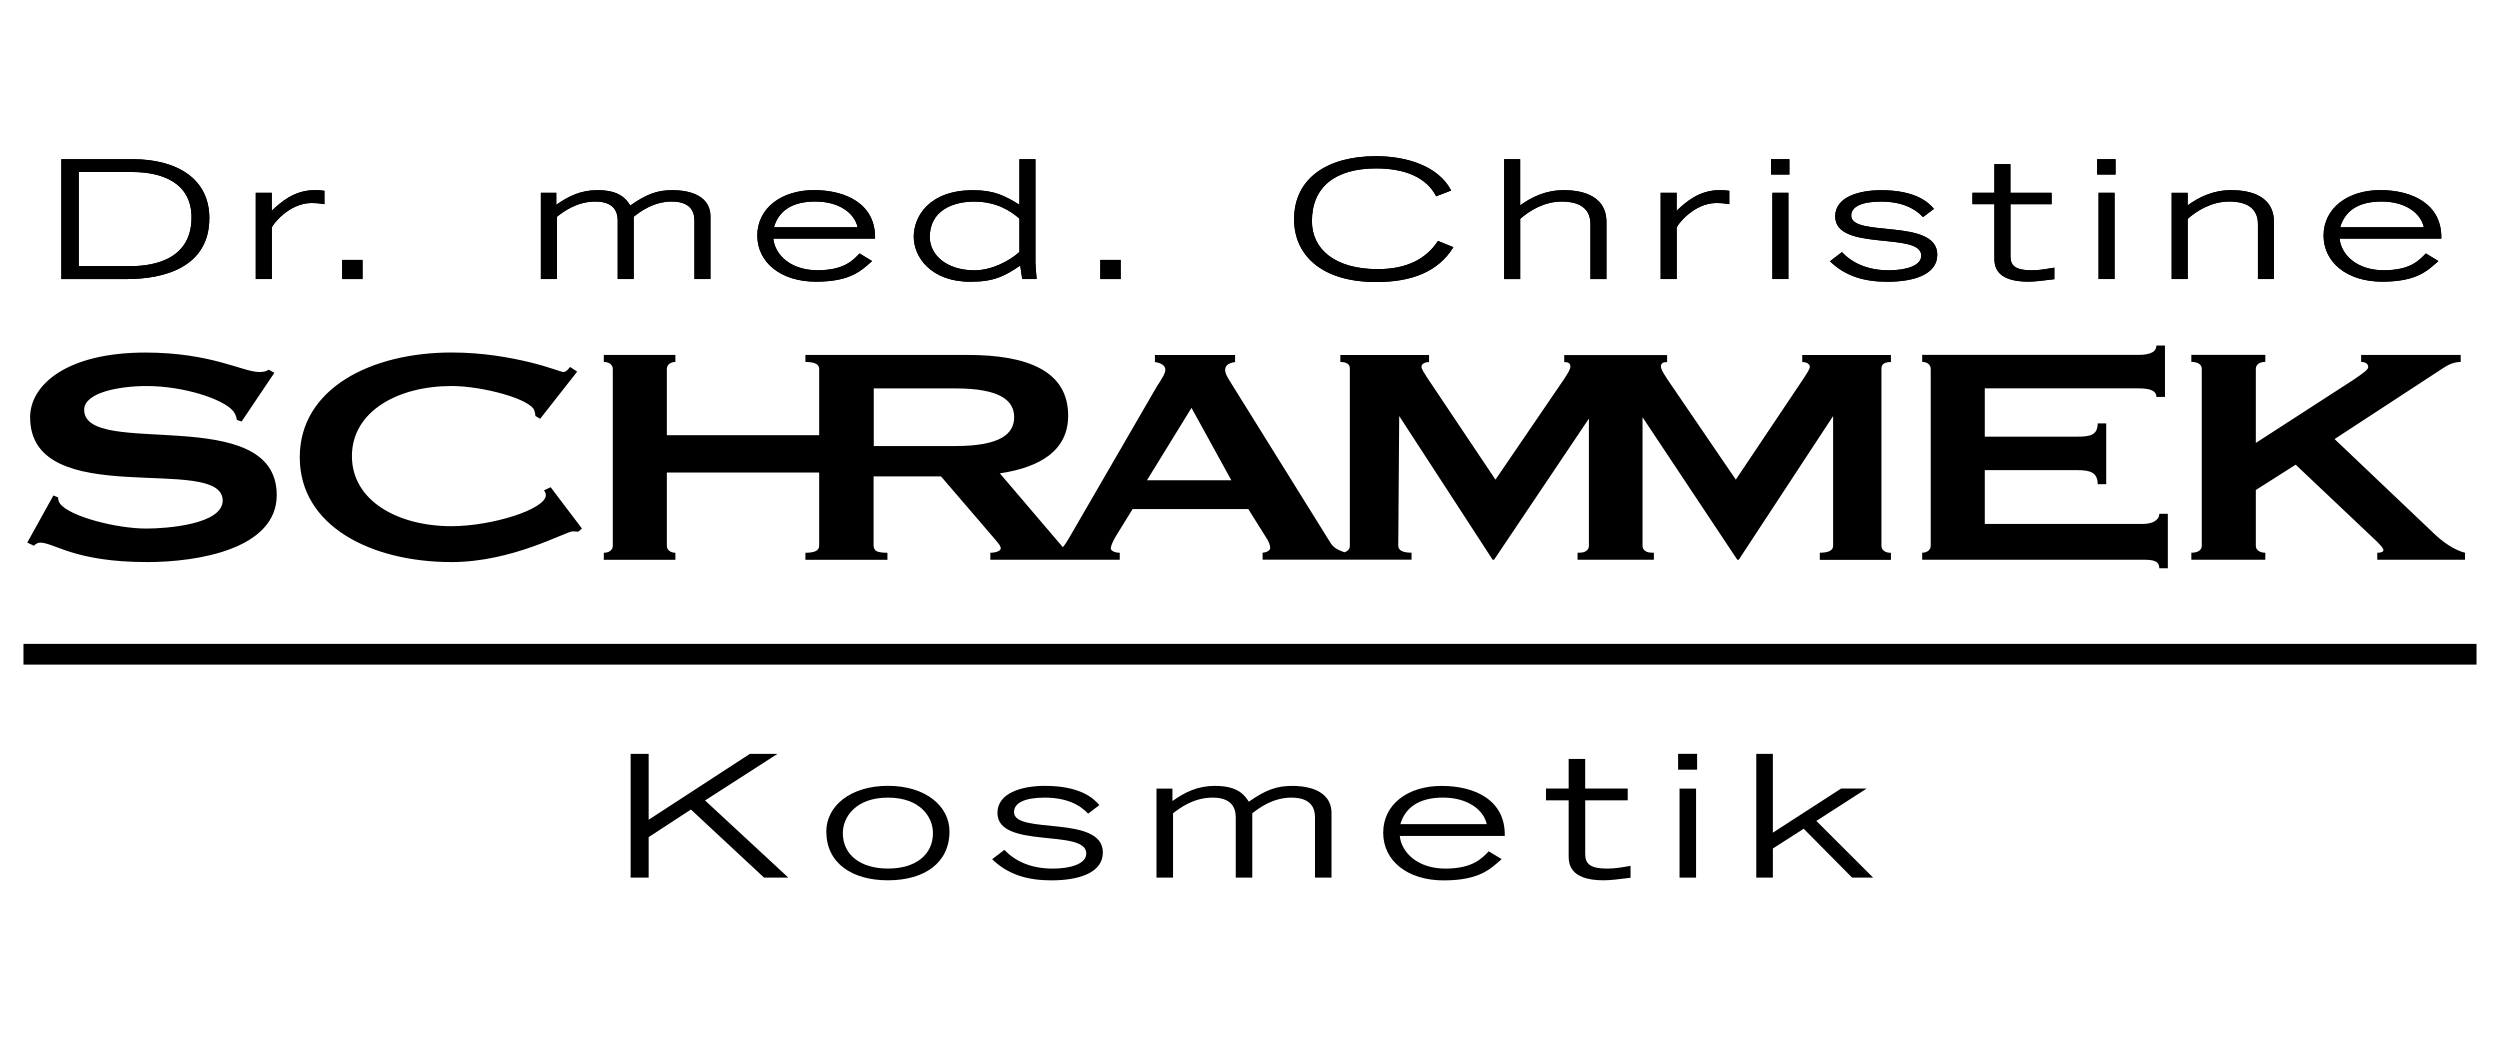 <?xml version="1.0" encoding="UTF-8"?><svg id="deynique-logo-weiss" xmlns="http://www.w3.org/2000/svg" viewBox="0 0 820 340"><defs><style>.cls-1{fill:none;stroke:#000;stroke-miterlimit:3.86;stroke-width:6.8px;}.cls-2{fill-rule:evenodd;}</style></defs><path d="M596.9,183.59v-2.3c2.95,0,4.36-.77,4.36-2.3v-42.53l-30.95,47.14h-.47l-31.09-46.76v42.16c0,1.17.81,1.89,1.95,2.17.51.09,1.11.13,1.77.13v2.3h-25.03v-2.3c.68,0,1.26-.04,1.77-.13,1.14-.27,1.95-1,1.95-2.17v-41.7l-31.1,46.29h-.47l-30.65-47.14-.31,42.53c0,1.53,1.4,2.3,4.36,2.3v2.3h-48.85v-2.3c.78,0,2.48-.51,2.48-1.53,0-.77-.31-1.91-1.25-3.32l-5.92-9.45h-37.96l-5.6,9.08c-.94,1.66-1.56,3.07-1.56,3.84s1.4,1.4,2.95,1.4v2.3h-42.45v-2.3c1.86,0,3.42-.64,3.42-1.4,0-.9-.94-1.91-2.48-3.71l-17.11-19.93h-22.12v22.74c0,.78.36,1.37.91,1.76.73.36,1.87.55,3.63.55v2.3h-26.9v-2.3c3.11,0,4.51-.77,4.51-2.3v-24.02h-49.96v24.02c0,1.53,1.4,2.3,2.8,2.3v2.3h-23.48v-2.3c1.56,0,2.95-.77,2.95-2.3v-57.99c0-1.53-1.4-2.3-2.95-2.3v-2.3h23.48v2.3c-1.4,0-2.8.77-2.8,2.3v21.72h49.96v-21.72c0-1.53-1.4-2.3-4.51-2.3v-2.3h53.2c19.91,0,32.98,5.37,32.98,19.93,0,11.12-8.71,16.86-22.4,18.91l20.65,24.22c.77-.85,1.4-1.91,2.05-3.02l28.78-49.68c1.4-2.17,2.8-4.21,2.8-5.49,0-1.66-1.87-2.3-3.42-2.56v-2.3h26.29v2.3c-1.4.26-3.26.77-3.26,2.56,0,1.27.78,2.55,2.17,4.72l32.35,51.99c1,1.65,2.54,2.43,4.6,3.15,1.05-.31,1.78-1.01,1.78-2.12v-58.25c0-1.53-1.4-2.04-3.11-2.04v-2.3h29.09v2.3c-1.09,0-2.48.51-2.48,1.53,0,.9,1.09,2.3,2.02,3.84l22.25,33.21,22.4-32.83c1.4-2.17,2.17-3.32,2.17-4.34s-.78-1.4-2.02-1.4v-2.3h33.74v2.3c-1.25,0-2.03.39-2.03,1.4s.78,2.17,2.18,4.34l22.39,32.83,22.25-33.21c.94-1.53,2.02-2.94,2.02-3.84,0-1.03-1.4-1.53-2.48-1.53v-2.3h29.09v2.3c-1.72,0-3.11.51-3.11,2.04v58.25c0,1.53,1.4,2.3,3.11,2.3v2.3h-23.33.03l-.03-.04ZM390.82,133.77l-14.62,23.76h27.68l-13.07-23.76h.01ZM286.59,127.39v18.91h26.77c14.93,0,19.28-4.08,19.28-9.45s-4.36-9.45-19.28-9.45h-26.77ZM11.12,179l-2.17-1.03,8.56-15.46,1.56.64c0,.77.16,1.4.62,2.04,3.11,4.21,18.52,8.18,28.31,8.18,6.84,0,25.04-1.4,25.04-9.19,0-15.59-63.16,3.95-63.16-27.33,0-10.6,11.98-21.21,37.8-21.21,21.62,0,32.04,6.38,37.33,6.38,1.56,0,2.48-.26,3.11-.77l1.87,1.03-10.73,15.97-1.56-.51c-.16-1.14-.62-2.17-1.25-2.94-3.26-3.95-16.33-8.18-28.31-8.18-9.18,0-20.53,2.17-20.53,7.79,0,16.23,63.16-2.68,63.16,27.97,0,17.63-25.67,21.98-42.47,21.98-23.95,0-30.49-6.38-35.15-6.38-.78,0-1.56.51-2.03,1.03h0,.01ZM180.63,159.83l10.26,13.54-1.25,1.03c-.62,0-1.09-.13-1.72-.13-2.33,0-19.75,10.09-39.82,10.09-26.29,0-49.78-11.75-49.78-34.37s23.48-34.37,49.78-34.37c10.42,0,19.28,1.66,25.67,3.2,6.37,1.53,10.26,3.2,11.04,3.2.94,0,1.72-1.14,2.17-1.66l2.33,1.53-12.13,15.46-1.56-.9c0-.51-.16-1.03-.31-1.66-.94-3.84-16.96-8.18-27.22-8.18-17.58,0-32.66,8.31-32.66,22.99s15.08,22.99,32.66,22.99c13.07,0,30.95-5.49,30.95-10.22,0-.51-.31-1.14-.62-1.53l2.17-1.03h0l.04.03h0ZM710.11,113.33v16.86h-2.8c0-1.78-1.56-2.81-5.9-2.81h-50.4v15.84h30.49c4.04,0,6.54-.51,6.54-4.34h2.8v19.93h-2.8c0-3.84-2.48-4.6-6.54-4.6h-30.49v17.63h51.95c3.11,0,5.29-1.27,5.29-3.32h2.8v17.88h-2.8c0-2.55-2.18-2.81-5.29-2.81h-72.48v-2.3c1.4,0,2.8-.77,2.8-2.3v-57.99c0-1.53-1.4-2.3-2.8-2.3v-2.3h70.93c4.36,0,5.9-1.27,5.9-3.07h2.8ZM752.98,152.42l-13.07,8.3v18.27c0,1.53,1.4,2.3,3.11,2.3v2.3h-24.26v-2.3c2.03,0,3.42-.77,3.42-2.3v-57.99c0-1.53-1.4-2.3-3.42-2.3v-2.3h24.26v2.3c-1.72,0-3.11.77-3.11,2.3v24.28l32.2-20.82c2.95-2.04,4.67-3.2,4.67-4.08,0-1.14-1.09-1.66-2.33-1.66v-2.3h32.66v2.3c-2.03,0-3.89.77-5.6,1.91l-35.77,23.38,32.66,31.04c2.64,2.56,6.53,5.37,10.12,6.25v2.3h-28.78v-2.3c1.25,0,2.02-.26,2.02-.9,0-.51-.78-1.4-2.17-2.81l-26.59-25.16h-.02Z"/><line class="cls-1" x1="7.7" y1="214.59" x2="812.3" y2="214.59"/><polygon points="206.85 287.86 212.76 287.86 212.76 274.57 226.62 265.52 250.61 287.86 258.58 287.86 231.25 262.55 255.03 247.26 245.98 247.26 212.76 268.87 212.76 247.26 206.85 247.26 206.85 287.86 206.85 287.86"/><path class="cls-2" d="M291.26,288.74c11.92,0,20.17-5.7,20.17-16.02,0-8.32-7.84-14.97-20.17-14.97s-20.23,6.64-20.23,14.97c0,10.32,8.31,16.02,20.23,16.02h0ZM291.26,284.89c-9.18,0-14.81-4.63-14.81-11.61,0-5.31,4.23-11.66,14.81-11.66s14.75,6.36,14.75,11.66c0,6.98-5.57,11.61-14.75,11.61h0Z"/><path d="M325.43,281.83c5.23,5.08,11.66,6.93,19.43,6.93,8.97,0,16.88-2.46,16.88-9.15,0-12.51-29.14-5.7-29.14-13.24,0-3.07,3.61-4.75,10.05-4.75,6.9,0,11.39,2.17,14.26,5.25l3.68-2.8c-1.81-2.12-6.1-6.31-17.89-6.31-7.37,0-15.54,2.24-15.54,8.88,0,12.05,29.14,5.02,29.14,13.29,0,3.46-5.23,4.97-10.99,4.97-7.37,0-12.46-2.57-15.88-6.14l-4.02,3.07h.02Z"/><path d="M379.34,287.86h5.42v-21.1c2.28-1.78,6.76-5.14,13-5.14,7.57,0,7.57,5.02,7.57,6.81v19.43h5.42v-21.1c2.28-1.78,6.76-5.14,12.86-5.14,7.71,0,7.71,5.02,7.71,6.81v19.43h5.42v-21.1c0-8.43-9.65-8.99-12.86-8.99-5.16,0-8.78,1.34-14.26,5.19-1.4-2.12-3.48-5.19-11.12-5.19-5.76,0-9.92,2.12-13.94,4.97v-4.07h-5.23v29.2h0Z"/><path class="cls-2" d="M488.33,279.2c-2.21,2.29-5.23,5.7-14.26,5.7s-14.41-5.25-14.94-10.71h34.43c.27-11.56-9.52-16.41-20.7-16.41s-19.17,6.09-19.17,15.36,8.04,15.63,19.83,15.63,15.41-3.8,19.02-6.98l-4.23-2.56h.01v-.03ZM459.32,270.32c1.55-5.36,6.03-8.71,14-8.71s13.26,3.91,14.34,8.71h-28.35.01Z"/><path d="M533.88,258.65h-13.94v-9.71h-5.42v9.71h-7.44v3.85h7.44v18.09c0,2.34,0,8.15,11.46,8.15,2.21,0,4.95-.34,8.84-.83v-3.91c-2.95.51-5.1.9-7.71.9-5.49,0-7.16-1.56-7.16-4.75v-17.65h13.94v-3.85h-.01Z"/><path class="cls-2" d="M550.89,287.86h5.42v-29.2h-5.42v29.2h0ZM550.42,247.26v5.19h6.23v-5.19h-6.23Z"/><polygon points="576.06 287.86 581.5 287.86 581.5 278.3 591.61 271.83 607.49 287.86 614.39 287.86 595.76 269.26 612.25 258.65 603.87 258.65 581.5 273.11 581.5 247.26 576.06 247.26 576.06 287.86 576.06 287.86"/><path d="M25.83,56.42v30.88h16.68c4.67,0,20.31-.48,20.31-15.95,0-11.52-9.8-14.93-19.4-14.93,0,0-17.59,0-17.59,0ZM20.12,91.53v-39.32h23.3c14.67,0,25.25,6.44,25.25,19.31,0,16.01-14.6,20.01-27.06,20.01h-21.49ZM83.9,91.53v-28.3h5.25v5.89c3.06-2.86,7.33-6.76,14.15-6.76,1.17,0,2.15.05,3.12.22v4.38c-.65-.05-1.95-.38-4.21-.38-7.46,0-12.85,7.19-13.04,8.01v16.93h-5.27ZM112.23,91.53v-6.28h6.68v6.28h-6.68ZM177.42,91.53v-28.3h5.06v3.95c3.89-2.76,7.92-4.81,13.5-4.81,7.4,0,9.41,2.98,10.78,5.03,5.32-3.73,8.83-5.03,13.82-5.03,3.12,0,12.46.55,12.46,8.71v20.44h-5.25v-18.83c0-1.73,0-6.59-7.46-6.59-5.9,0-10.26,3.25-12.46,4.98v20.44h-5.25v-18.83c0-1.73,0-6.59-7.33-6.59-6.03,0-10.39,3.25-12.59,4.98v20.44h-5.28ZM281.95,83.14l4.08,2.48c-3.51,3.08-6.88,6.76-18.44,6.76s-19.21-6.49-19.21-15.15,8.11-14.88,18.57-14.88,20.31,4.71,20.05,15.9h-33.37c.52,5.31,5.64,10.39,14.47,10.39s11.68-3.3,13.82-5.51h.03ZM253.85,74.54h27.45c-1.04-4.66-5.84-8.44-13.89-8.44s-12.07,3.25-13.56,8.44h0ZM334.37,82.66v-10.97c-3.12-2.7-7.53-5.57-14.86-5.57s-14.54,3.03-14.54,11.62c0,5.84,5.45,10.92,14.67,10.92,5.64,0,11.48-3.08,14.73-6.01h0ZM334.37,52.21h5.25v34.02c0,.75.33,4.43.39,5.31h-4.73l-.65-4.43c-5.12,3.46-8.57,5.31-16.36,5.31-13.11,0-18.57-8.33-18.57-14.77s4.93-15.25,19.47-15.25c7.01,0,10.52,1.9,15.19,4.76v-14.95h.01ZM360.9,91.53v-6.28h6.68v6.28h-6.68ZM471.65,79.03l5.06,2.05c-5.06,8.17-13.82,11.42-25.32,11.42-18.31,0-26.93-9.14-26.93-20.56,0-13.52,10.96-20.71,26.86-20.71,10.13,0,20.44,3.25,24.67,11.25l-4.93,1.9c-3.32-6.44-10.65-9.14-19.66-9.14-13.5,0-21.09,6.11-21.09,17.31,0,9.04,7.33,15.73,21.61,15.73,9.35,0,15.84-3.25,19.73-9.25h0ZM493.37,91.53v-39.32h5.25v15.15c3.58-2.6,8.24-4.98,14.28-4.98,4.23,0,14.02.81,14.02,10.49v18.66h-5.25v-17.8c.13-6.71-5.71-7.62-9.41-7.62-5.77,0-10.58,2.98-13.63,5.68v19.74h-5.26ZM544.7,91.53v-28.3h5.25v5.89c3.06-2.86,7.33-6.76,14.15-6.76,1.17,0,2.15.05,3.12.22v4.38c-.65-.05-1.95-.38-4.21-.38-7.46,0-12.85,7.19-13.04,8.01v16.93h-5.27ZM581.34,91.53v-28.3h5.25v28.28h-5.25v.02ZM580.89,52.21h6.03v5.03h-6.03v-5.03h0ZM600.25,85.69l3.89-2.98c3.32,3.46,8.24,5.96,15.38,5.96,5.58,0,10.65-1.46,10.65-4.81,0-8.01-28.23-1.18-28.23-12.87,0-6.44,7.92-8.59,15.06-8.59,11.43,0,15.58,4.06,17.33,6.11l-3.58,2.7c-2.8-2.98-7.14-5.08-13.82-5.08-6.23,0-9.74,1.63-9.74,4.6,0,7.31,28.23.7,28.23,12.82,0,6.49-7.66,8.87-16.36,8.87-7.53,0-13.76-1.78-18.82-6.71h0v-.02ZM672.92,63.23v3.73h-13.5v17.09c0,3.08,1.63,4.6,6.94,4.6,2.54,0,4.6-.38,7.46-.87v3.78c-3.76.48-6.42.81-8.57.81-11.1,0-11.1-5.63-11.1-7.89v-17.53h-7.2v-3.73h7.2v-9.39h5.25v9.41h13.52ZM688.33,91.53v-28.3h5.25v28.28h-5.25v.02ZM687.87,52.21h6.03v5.03h-6.03v-5.03h0ZM712.31,91.53v-28.3h5.25v4.11c3.58-2.6,8.24-4.98,14.28-4.98,4.21,0,14.02.81,14.02,10.49v18.66h-5.25v-17.8c.13-6.71-5.71-7.62-9.41-7.62-5.77,0-10.57,2.98-13.63,5.68v19.74h-5.25v.02ZM795.69,83.14l4.08,2.48c-3.51,3.08-6.88,6.76-18.44,6.76s-19.22-6.49-19.22-15.15,8.11-14.88,18.57-14.88,20.31,4.71,20.05,15.9h-33.37c.52,5.31,5.64,10.39,14.47,10.39s11.68-3.3,13.82-5.51h.04ZM767.58,74.54h27.45c-1.04-4.66-5.84-8.44-13.89-8.44s-12.07,3.25-13.56,8.44h0Z"/><path class="cls-2" d="M20.12,91.53h21.48c12.46,0,27.06-4,27.06-20.01,0-12.87-10.57-19.31-25.24-19.31h-23.3v39.32h0ZM25.83,56.42h17.59c9.61,0,19.4,3.41,19.4,14.93,0,15.47-15.64,15.95-20.31,15.95h-16.68v-30.88h0Z"/><path d="M83.9,91.53h5.25v-16.93c.2-.81,5.58-8.01,13.04-8.01,2.28,0,3.58.33,4.21.38v-4.38c-.98-.16-1.95-.22-3.12-.22-6.81,0-11.1,3.89-14.15,6.76v-5.89h-5.25v28.28h.02Z"/><polygon points="112.23 91.53 118.91 91.53 118.91 85.25 112.23 85.25 112.23 91.53 112.23 91.53"/><path d="M177.42,91.53h5.25v-20.44c2.21-1.73,6.55-4.98,12.59-4.98,7.33,0,7.33,4.86,7.33,6.59v18.83h5.25v-20.44c2.21-1.73,6.55-4.98,12.46-4.98,7.46,0,7.46,4.86,7.46,6.59v18.83h5.25v-20.44c0-8.17-9.35-8.71-12.46-8.71-4.99,0-8.5,1.3-13.82,5.03-1.37-2.05-3.38-5.03-10.78-5.03-5.58,0-9.61,2.05-13.5,4.81v-3.95h-5.06v28.28h.03Z"/><path class="cls-2" d="M281.95,83.14c-2.15,2.22-5.06,5.51-13.82,5.51s-13.95-5.08-14.47-10.39h33.37c.26-11.2-9.22-15.9-20.05-15.9s-18.57,5.89-18.57,14.88,7.79,15.15,19.21,15.15,14.93-3.68,18.44-6.76l-4.08-2.48h-.03ZM253.85,74.54c1.5-5.19,5.84-8.44,13.56-8.44s12.85,3.78,13.89,8.44h-27.45Z"/><path class="cls-2" d="M334.37,82.66c-3.25,2.93-9.09,6.01-14.73,6.01-9.22,0-14.67-5.08-14.67-10.92,0-8.59,7.53-11.62,14.54-11.62s11.74,2.86,14.86,5.57v10.97h0ZM334.37,52.21v14.93c-4.67-2.86-8.18-4.76-15.19-4.76-14.54,0-19.47,8.71-19.47,15.25s5.45,14.77,18.57,14.77c7.79,0,11.23-1.83,16.36-5.31l.65,4.43h4.73c-.07-.87-.39-4.54-.39-5.31v-34h-5.27.01Z"/><polygon points="360.9 91.53 367.58 91.53 367.58 85.25 360.9 85.25 360.9 91.53 360.9 91.53"/><path d="M471.65,79.03c-3.9,6.01-10.39,9.25-19.73,9.25-14.28,0-21.61-6.71-21.61-15.73,0-11.2,7.59-17.31,21.09-17.31,9.02,0,16.36,2.7,19.66,9.14l4.93-1.9c-4.21-8.01-14.54-11.25-24.67-11.25-15.9,0-26.86,7.19-26.86,20.71,0,11.42,8.63,20.56,26.93,20.56,11.49,0,20.25-3.25,25.32-11.42l-5.06-2.05h0Z"/><path d="M493.37,91.53h5.25v-19.74c3.06-2.7,7.85-5.68,13.63-5.68,3.71,0,9.54.92,9.41,7.62v17.8h5.25v-18.66c0-9.69-9.8-10.49-14.02-10.49-6.03,0-10.7,2.38-14.28,4.98v-15.15h-5.25v39.32h0Z"/><path d="M544.7,91.53h5.25v-16.93c.2-.81,5.58-8.01,13.04-8.01,2.28,0,3.56.33,4.21.38v-4.38c-.98-.16-1.95-.22-3.12-.22-6.81,0-11.1,3.89-14.15,6.76v-5.89h-5.25v28.28h.02Z"/><path class="cls-2" d="M581.34,91.53h5.25v-28.3h-5.25v28.28h0v.02ZM580.89,52.21v5.03h6.03v-5.03h-6.03Z"/><path d="M600.25,85.69c5.06,4.93,11.3,6.71,18.82,6.71,8.7,0,16.36-2.38,16.36-8.87,0-12.12-28.23-5.51-28.23-12.82,0-2.98,3.51-4.6,9.74-4.6,6.68,0,11.03,2.11,13.82,5.08l3.58-2.7c-1.76-2.05-5.9-6.11-17.33-6.11-7.14,0-15.06,2.16-15.06,8.59,0,11.68,28.23,4.86,28.23,12.87,0,3.35-5.06,4.81-10.65,4.81-7.14,0-12.07-2.48-15.38-5.96l-3.89,2.98h0v.02Z"/><path d="M672.92,63.23h-13.5v-9.4h-5.25v9.41h-7.2v3.73h7.2v17.53c0,2.28,0,7.89,11.1,7.89,2.15,0,4.81-.33,8.57-.81v-3.78c-2.86.48-4.93.87-7.46.87-5.32,0-6.94-1.51-6.94-4.6v-17.08h13.5v-3.73h0v-.03h-.02Z"/><path class="cls-2" d="M688.33,91.53h5.25v-28.3h-5.25v28.28h0v.02ZM687.87,52.21v5.03h6.03v-5.03h-6.03Z"/><path d="M712.31,91.53h5.25v-19.74c3.06-2.7,7.85-5.68,13.63-5.68,3.71,0,9.54.92,9.41,7.62v17.8h5.25v-18.66c0-9.69-9.8-10.49-14.02-10.49-6.03,0-10.71,2.38-14.28,4.98v-4.11h-5.25v28.28h.01Z"/><path class="cls-2" d="M795.69,83.14c-2.15,2.22-5.06,5.51-13.82,5.51s-13.95-5.08-14.47-10.39h33.37c.26-11.2-9.22-15.9-20.05-15.9s-18.57,5.89-18.57,14.88,7.79,15.15,19.22,15.15,14.93-3.68,18.44-6.76l-4.08-2.48h-.04ZM767.58,74.54c1.5-5.19,5.84-8.44,13.56-8.44s12.85,3.78,13.89,8.44h-27.45Z"/></svg>